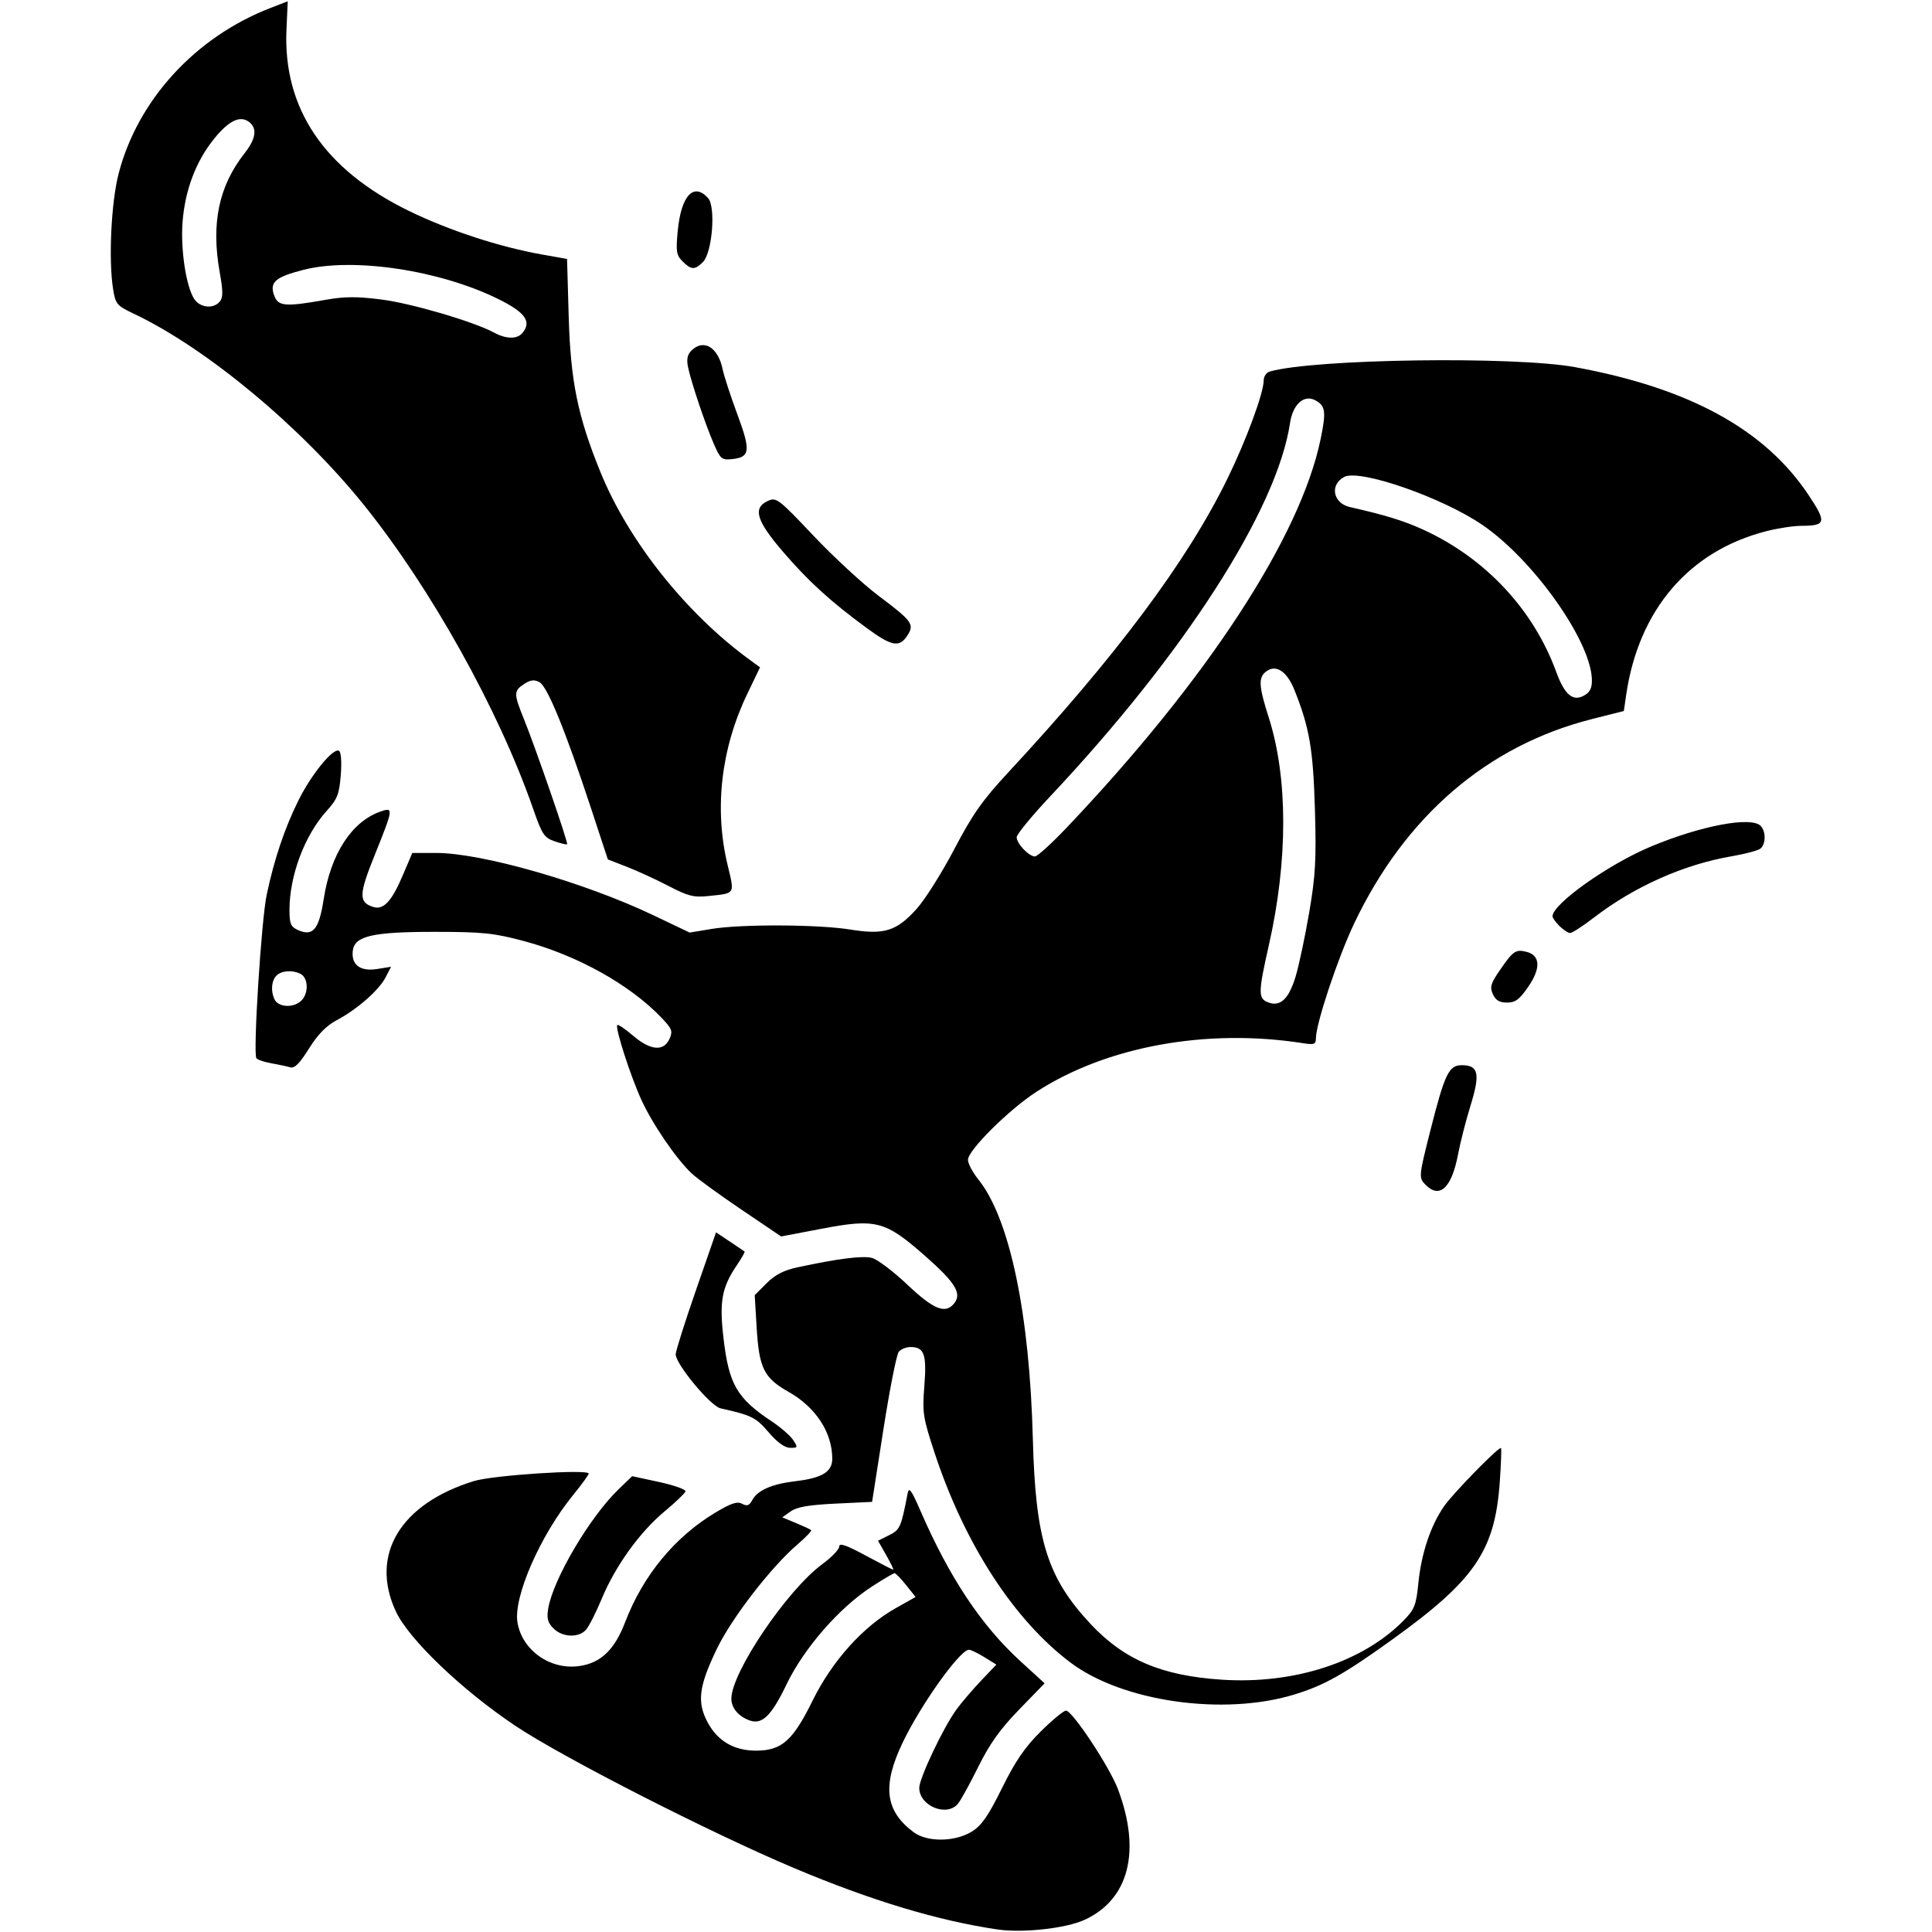 <?xml version="1.0" standalone="no"?>
<!DOCTYPE svg PUBLIC "-//W3C//DTD SVG 20010904//EN" "http://www.w3.org/TR/2001/REC-SVG-20010904/DTD/svg10.dtd">
<!-- Created using Krita: https://krita.org -->
<svg xmlns="http://www.w3.org/2000/svg" 
    xmlns:xlink="http://www.w3.org/1999/xlink"
    xmlns:krita="http://krita.org/namespaces/svg/krita"
    xmlns:sodipodi="http://sodipodi.sourceforge.net/DTD/sodipodi-0.dtd"
    width="360pt"
    height="360pt"
    viewBox="0 0 360 360">
<defs/>
<path id="path12" transform="matrix(0.72 0 0 0.72 20.646 0.236)" fill="#000000" d="M229.487 499.015C214.029 496.741 196.782 491.537 176.809 483.118C154.969 473.912 116.774 454.41 104.61 446.253C90.763 436.968 77.115 423.892 73.77 416.708C66.966 402.091 74.89 388.856 93.965 382.974C98.925 381.445 123.681 379.832 123.681 381.038C123.681 381.362 121.893 383.822 119.707 386.506C111.109 397.062 104.138 413.012 105.249 419.587C106.458 426.742 113.664 431.863 121.118 430.863C126.755 430.107 130.359 426.688 133.112 419.485C137.716 407.435 145.956 397.425 156.442 391.142C160.532 388.692 162.114 388.169 163.383 388.849C164.661 389.533 165.242 389.327 165.992 387.925C167.377 385.338 171.062 383.725 177.26 382.994C184.072 382.19 186.715 380.574 186.715 377.213C186.715 370.377 182.449 363.856 175.358 359.855C169.032 356.285 167.771 353.736 167.146 343.264L166.644 334.856L169.716 331.784C171.932 329.568 174.164 328.417 177.725 327.652C188.229 325.396 194.513 324.599 196.956 325.212C198.354 325.563 202.477 328.669 206.117 332.114C212.894 338.529 215.944 339.783 218.19 337.077C220.345 334.481 218.695 331.728 210.829 324.788C200.398 315.585 198.068 314.974 183.795 317.7L173.486 319.668L163.216 312.727C157.568 308.909 151.791 304.711 150.379 303.397C146.394 299.691 140.122 290.515 137.265 284.211C134.418 277.931 130.449 265.575 131.077 264.947C131.295 264.729 133.128 265.966 135.15 267.696C139.632 271.533 143.07 271.852 144.566 268.569C145.494 266.532 145.28 265.958 142.521 263.065C134.328 254.479 120.686 246.886 106.813 243.19C99.154 241.15 96.214 240.846 84.06 240.835C67.742 240.819 63.071 241.889 62.625 245.741C62.203 249.379 64.561 251.147 68.906 250.452L72.534 249.872L71.117 252.613C69.394 255.944 63.737 260.904 58.478 263.693C55.765 265.133 53.593 267.353 51.282 271.05C48.863 274.92 47.557 276.223 46.431 275.893C45.583 275.644 43.365 275.171 41.502 274.84C39.64 274.51 37.916 273.918 37.673 273.524C36.789 272.094 38.958 237.8 40.348 231.221C42.307 221.95 45.027 213.893 48.64 206.661C51.994 199.946 57.624 193.096 59.058 193.982C59.605 194.32 59.788 196.855 59.514 200.279C59.114 205.264 58.635 206.474 55.837 209.57C50.149 215.867 46.24 226.305 46.24 235.198C46.24 238.709 46.576 239.517 48.377 240.338C52.308 242.129 53.874 240.278 55.088 232.406C56.898 220.68 62.335 212.296 69.823 209.685C73.194 208.51 73.133 208.97 68.354 220.82C64.169 231.196 64.105 233.184 67.915 234.393C70.571 235.236 72.694 232.962 75.572 226.191L78.027 220.415L84.204 220.415C96.082 220.415 122.638 228.046 140.573 236.612L149.811 241.024L155.431 240.089C163.098 238.813 183.058 238.895 191.377 240.237C200.19 241.659 203.348 240.67 208.581 234.85C210.735 232.454 215.104 225.519 218.291 219.437C222.995 210.459 225.589 206.76 232.083 199.765C260.19 169.494 278.523 144.944 288.954 123.614C293.876 113.547 298.374 101.354 298.374 98.077C298.374 97.084 299.083 96.068 299.95 95.82C311.383 92.549 363.259 91.81 378.967 94.694C408.587 100.132 428.106 110.829 439.395 127.811C444.106 134.896 443.903 135.732 437.462 135.757C435.461 135.764 431.409 136.387 428.457 137.141C408.415 142.257 395.365 157.527 392.164 179.609L391.574 183.681L383.373 185.753C356.273 192.599 334.997 210.876 321.786 238.657C317.582 247.496 311.881 264.601 311.881 268.373C311.881 269.945 311.456 270.106 308.504 269.644C283.602 265.751 257.754 270.459 239.607 282.191C232.449 286.819 221.833 297.356 221.833 299.834C221.833 300.786 223.037 303.062 224.508 304.893C232.634 315.004 237.781 339.517 238.628 372.146C239.305 398.178 242.357 407.956 253.547 419.932C262.231 429.227 271.958 433.357 287.568 434.378C306.353 435.607 324.193 429.755 334.725 418.91C337.392 416.164 337.843 415.003 338.388 409.471C339.151 401.729 341.534 394.577 345.044 389.496C347.315 386.209 358.834 374.397 359.769 374.397C359.943 374.397 359.808 378.348 359.468 383.177C358.215 400.967 353.052 408.564 331.823 423.854C319.145 432.986 314.018 435.865 306.207 438.24C287.956 443.79 261.897 440.075 248.453 430.006C233.798 419.031 220.978 399.286 213.225 375.748C210.175 366.487 210 365.355 210.548 358.345C211.185 350.173 210.515 348.284 206.975 348.284C205.859 348.284 204.484 348.839 203.92 349.518C203.357 350.197 201.575 359.213 199.96 369.554L197.023 388.355L187.592 388.805C180.667 389.136 177.577 389.668 175.967 390.808L173.775 392.36L177.318 393.829C179.267 394.637 181.033 395.46 181.242 395.659C181.452 395.858 179.882 397.51 177.754 399.332C170.861 405.232 160.637 418.482 156.795 426.493C152.152 436.176 151.66 440.186 154.474 445.441C157.055 450.26 161.304 452.739 166.982 452.739C173.607 452.739 176.514 450.17 181.621 439.8C186.688 429.512 194.677 420.623 203.128 415.87L208.284 412.97L205.829 409.892C204.478 408.2 203.132 406.815 202.838 406.815C202.543 406.815 199.909 408.365 196.985 410.259C188.535 415.733 179.401 426.201 174.877 435.596C170.956 443.737 168.57 446.071 165.339 444.924C162.463 443.904 160.601 441.69 160.601 439.292C160.601 432.511 175.033 411.155 184.128 404.48C186.541 402.708 188.516 400.65 188.516 399.906C188.516 398.908 190.304 399.518 195.338 402.234C199.091 404.258 202.309 405.914 202.49 405.914C202.671 405.914 201.86 404.227 200.689 402.165L198.559 398.415L201.416 396.987C204.261 395.565 204.525 394.971 206.217 386.176C206.56 384.395 207.172 385.231 209.574 390.754C217.069 407.995 225.309 420.375 235.452 429.632L241.674 435.311L235.083 442.097C230.182 447.144 227.475 450.934 224.521 456.889C222.337 461.293 219.965 465.605 219.251 466.472C216.361 469.978 209.227 467.06 209.227 462.372C209.227 459.874 215.451 446.757 218.841 442.11C220.176 440.28 223.05 436.911 225.227 434.624L229.185 430.466L226.078 428.545C224.369 427.489 222.576 426.625 222.093 426.625C219.76 426.625 209.622 440.834 204.902 450.718C199.588 461.849 200.392 468.335 207.772 473.845C211.278 476.462 218.487 476.383 222.834 473.679C225.38 472.096 227.077 469.652 230.649 462.423C234.097 455.445 236.541 451.87 240.656 447.787C243.65 444.815 246.599 442.384 247.209 442.384C248.84 442.384 258.446 456.892 260.624 462.645C266.71 478.721 263.517 491.255 251.994 496.531C247.151 498.748 236.025 499.976 229.487 499.015ZM49.327 258.622C51.007 256.942 51.177 253.628 49.662 252.112C49.067 251.518 47.527 251.032 46.24 251.032C43.264 251.032 41.737 252.558 41.737 255.534C41.737 256.822 42.224 258.362 42.818 258.956C44.333 260.471 47.648 260.301 49.327 258.622ZM306.659 252.29C307.53 249.369 309.105 241.914 310.16 235.724C311.779 226.216 312.007 222.09 311.626 209.159C311.165 193.524 310.22 187.999 306.351 178.308C304.334 173.254 301.421 171.435 298.813 173.6C296.971 175.129 297.14 177.426 299.68 185.38C304.66 200.97 304.671 222.325 299.71 244.262C296.928 256.561 296.907 258.074 299.5 259.079C302.678 260.312 304.893 258.211 306.659 252.29ZM247.355 213.891C283.68 175.656 307.85 138.68 313.1 113.312C314.576 106.179 314.37 104.685 311.715 103.264C308.792 101.699 305.91 104.301 305.181 109.163C301.825 131.545 277.868 168.834 243.114 205.772C238.343 210.843 234.44 215.604 234.44 216.353C234.44 217.996 237.598 221.314 239.168 221.32C239.787 221.323 243.471 217.98 247.355 213.891ZM383.285 175.145C382.685 165.008 368.028 144.478 355.023 135.559C344.615 128.421 323.182 120.971 319.194 123.105C315.391 125.141 316.304 129.909 320.687 130.901C329.702 132.943 334.527 134.42 339.417 136.638C355.635 143.991 368.162 157.343 374.085 173.585C376.32 179.716 378.583 181.464 381.668 179.444C382.974 178.589 383.419 177.407 383.285 175.145ZM114.575 421.121C113.087 419.634 112.785 418.523 113.19 416.03C114.422 408.44 123.986 392.225 131.475 385.029L134.937 381.704L141.97 383.228C145.838 384.067 148.878 385.158 148.725 385.653C148.572 386.149 146.141 388.473 143.322 390.819C136.91 396.155 130.598 404.919 127.08 413.372C125.592 416.947 123.75 420.581 122.988 421.448C121.098 423.595 116.885 423.431 114.575 421.121ZM170.238 370.339C166.954 366.497 165.854 365.95 157.791 364.145C155.199 363.564 146.193 352.712 146.193 350.168C146.193 349.354 148.542 341.919 151.414 333.646L156.635 318.604L160.194 320.976C162.151 322.281 163.874 323.44 164.022 323.554C164.17 323.667 163.257 325.284 161.993 327.146C158.129 332.841 157.458 336.521 158.564 345.969C159.971 357.999 162.023 361.531 171.103 367.562C173.408 369.093 175.887 371.257 176.611 372.371C177.85 374.275 177.8 374.396 175.794 374.368C174.401 374.348 172.467 372.946 170.238 370.339ZM340.311 306.347C338.449 304.485 338.47 304.231 341.484 292.325C345.224 277.551 346.282 275.345 349.624 275.345C353.971 275.345 354.448 277.523 351.905 285.765C350.695 289.684 349.249 295.325 348.691 298.3C347.053 307.033 343.963 309.999 340.311 306.347ZM357.682 256.973C356.841 255.127 357.109 254.212 359.514 250.716C362.922 245.763 363.593 245.304 366.398 246.008C369.963 246.903 370.131 250.257 366.85 255.026C364.563 258.35 363.511 259.136 361.345 259.136C359.392 259.136 358.401 258.551 357.682 256.973ZM374.915 239.326C373.924 238.335 373.114 237.21 373.114 236.824C373.114 233.601 387.639 223.309 398.668 218.718C411.579 213.343 424.485 210.914 426.963 213.392C428.373 214.802 428.348 218.151 426.918 219.294C426.298 219.789 422.974 220.675 419.53 221.264C407.136 223.381 394.289 229.096 383.826 237.146C380.981 239.335 378.218 241.126 377.685 241.126C377.152 241.126 375.905 240.316 374.915 239.326ZM144.392 228.987C141.173 227.31 136.31 225.072 133.586 224.013L128.634 222.088L124.286 208.87C117.689 188.817 112.989 177.317 110.943 176.222C109.582 175.493 108.627 175.608 106.962 176.699C104.246 178.478 104.244 179.185 106.934 185.817C109.906 193.142 118.437 217.86 118.101 218.171C117.951 218.31 116.486 217.96 114.845 217.393C112.156 216.464 111.609 215.632 109.276 208.921C100.431 183.469 82.837 151.888 65.513 130.367C49.204 110.106 24.742 89.773 5.961 80.865C1.561 78.779 1.224 78.382 0.604 74.562C-0.621 67.018 0.096 51.998 2.037 44.551C7 25.503 21.885 9.27 41.289 1.747L45.794 0L45.463 7.281C44.533 27.756 55.25 43.612 77.244 54.303C87.608 59.341 100.619 63.593 111.649 65.547L118.076 66.686L118.506 81.643C118.988 98.358 120.845 107.438 126.746 121.912C134.028 139.772 148.95 158.508 165.452 170.507L168.023 172.377L164.755 179.172C157.94 193.339 156.127 208.9 159.6 223.411C161.47 231.227 161.717 230.813 154.748 231.555C150.858 231.969 149.449 231.62 144.392 228.987ZM106.531 85.843C108.976 82.897 107.278 80.517 100.262 77.055C85.088 69.567 62.696 66.216 49.842 69.51C42.58 71.37 41.055 72.696 42.265 76.099C43.287 78.975 45.09 79.131 55.636 77.256C60.476 76.396 63.718 76.38 70.044 77.187C77.842 78.182 93.958 82.915 99.163 85.739C102.317 87.451 105.163 87.491 106.531 85.843ZM28.207 77.718C29.07 76.677 29.067 75.067 28.193 70.17C25.922 57.466 27.94 47.824 34.654 39.289C37.497 35.676 37.927 33.01 35.935 31.356C33.606 29.423 30.663 30.76 26.799 35.508C22.05 41.343 19.21 48.816 18.57 57.156C18.03 64.194 19.474 73.752 21.569 77.014C23.056 79.33 26.561 79.702 28.207 77.718ZM195.593 162.181C186.248 155.318 180.579 150.154 174.013 142.524C167.047 134.43 166.062 131.123 170.074 129.295C172.231 128.312 172.809 128.754 181.825 138.286C187.04 143.8 194.63 150.807 198.691 153.857C207.458 160.443 208.044 161.256 206.126 164.184C204.067 167.326 202.086 166.949 195.593 162.181ZM156.017 114.442C153.768 109.219 150.194 98.572 149.386 94.685C148.969 92.683 149.223 91.447 150.262 90.407C153.404 87.266 157.17 89.522 158.346 95.249C158.701 96.982 160.415 102.231 162.154 106.912C165.667 116.372 165.464 118.023 160.728 118.494C158.101 118.755 157.743 118.447 156.017 114.442ZM147.971 67.311C146.365 65.705 146.217 64.764 146.725 59.432C147.596 50.3 150.83 46.797 154.572 50.931C156.612 53.186 155.666 65.064 153.254 67.476C151.14 69.591 150.222 69.562 147.971 67.311Z"/>
</svg>
